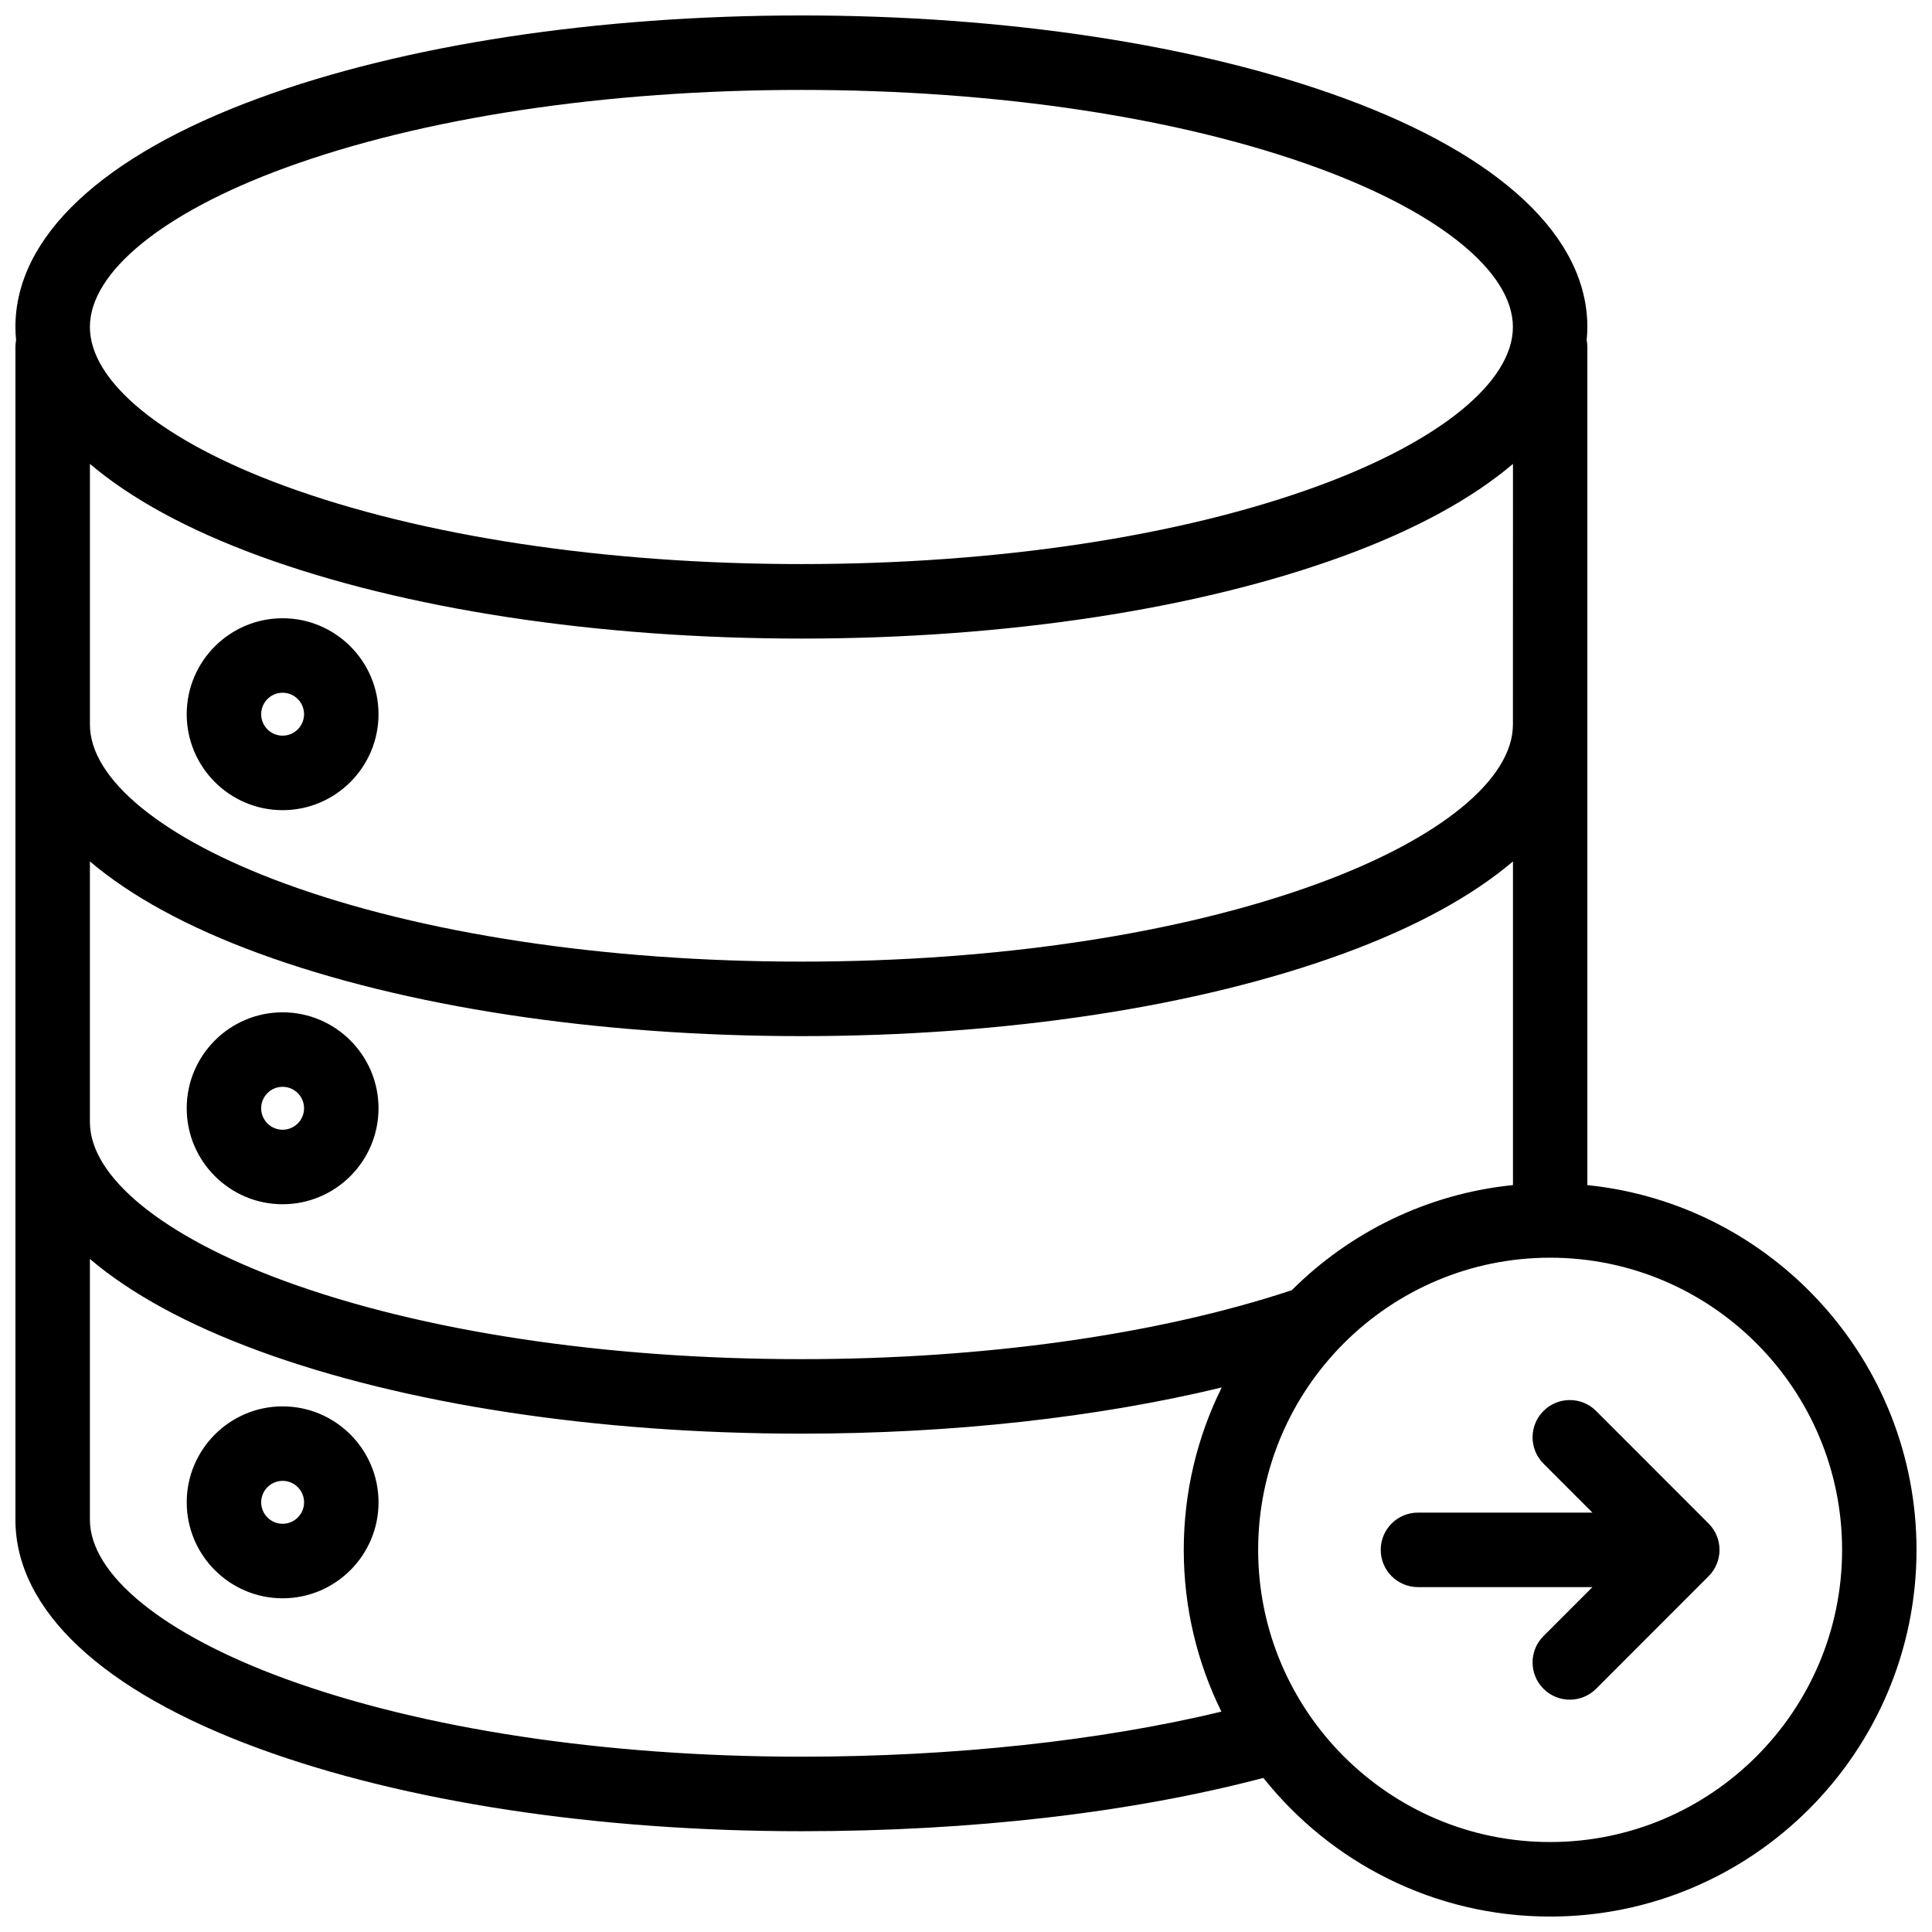 <?xml version="1.0" encoding="UTF-8"?>
<!-- Uploaded to: ICON Repo, www.svgrepo.com, Generator: ICON Repo Mixer Tools -->
<svg width="800px" height="800px" version="1.1" viewBox="144 144 512 512" xmlns="http://www.w3.org/2000/svg">
 <defs>
  <clipPath id="a">
   <path d="m148.09 148.09h503.81v503.81h-503.81z"/>
  </clipPath>
 </defs>
 <g clip-path="url(#a)">
  <path d="m218.9 547.82c-3.133 0-5.684-2.551-5.684-5.688s2.551-5.688 5.684-5.688c3.133 0 5.684 2.551 5.684 5.688s-2.551 5.688-5.684 5.688m0-31.117c14.012 0 25.414 11.406 25.414 25.43 0 14.023-11.402 25.43-25.414 25.43-14.012 0-25.414-11.406-25.414-25.43 0-14.023 11.402-25.43 25.414-25.43zm378.84 43.895c-0.098 0.133-0.184 0.266-0.289 0.391-0.176 0.215-0.367 0.418-0.559 0.617-0.035 0.035-0.059 0.07-0.094 0.105l-29.809 29.828c-1.926 1.93-4.453 2.891-6.977 2.891s-5.047-0.961-6.973-2.891c-3.856-3.856-3.856-10.105 0-13.961l12.969-12.977h-46.234c-5.449 0-9.867-4.418-9.867-9.871s4.418-9.871 9.867-9.871h46.234l-12.969-12.98c-3.856-3.852-3.856-10.102 0-13.957 3.852-3.856 10.094-3.856 13.949 0l29.809 29.828c0.035 0.035 0.059 0.07 0.094 0.102 0.191 0.203 0.383 0.406 0.559 0.617 0.105 0.129 0.191 0.262 0.289 0.391 0.098 0.129 0.195 0.254 0.285 0.387 0.098 0.148 0.188 0.305 0.277 0.461 0.074 0.121 0.152 0.242 0.219 0.367 0.082 0.152 0.152 0.312 0.227 0.473 0.062 0.133 0.129 0.266 0.188 0.402 0.062 0.152 0.113 0.309 0.168 0.465 0.055 0.148 0.113 0.297 0.16 0.449 0.047 0.156 0.078 0.312 0.121 0.469 0.039 0.156 0.078 0.309 0.109 0.465 0.039 0.184 0.062 0.371 0.086 0.555 0.02 0.137 0.047 0.266 0.059 0.402 0.066 0.648 0.066 1.305 0 1.953-0.012 0.137-0.039 0.266-0.059 0.402-0.023 0.184-0.047 0.367-0.086 0.555-0.031 0.156-0.07 0.309-0.109 0.461-0.043 0.16-0.074 0.316-0.121 0.473-0.047 0.152-0.105 0.301-0.16 0.449-0.055 0.156-0.105 0.312-0.168 0.465-0.059 0.137-0.125 0.27-0.188 0.402-0.074 0.16-0.145 0.316-0.227 0.473-0.066 0.125-0.145 0.246-0.219 0.367-0.09 0.156-0.18 0.312-0.277 0.461-0.09 0.133-0.188 0.258-0.285 0.383zm-42.941 71.559c-42.664 0-77.375-34.734-77.375-77.426 0-42.695 34.711-77.43 77.375-77.43 42.664 0 77.375 34.734 77.375 77.43 0 42.691-34.711 77.426-77.375 77.426zm-198.42-22.617c-51.871 0-100.5-7.348-136.91-20.691-32.336-11.848-51.645-27.602-51.645-42.137v-69.074c10.809 9.188 25.887 17.445 44.863 24.398 38.535 14.121 89.57 21.895 143.7 21.895 39.906 0 78.438-4.281 111.38-12.238-6.434 12.984-10.059 27.594-10.059 43.039 0 15.379 3.594 29.93 9.977 42.867-32.117 7.731-71.074 11.941-111.3 11.941zm-136.91-421.02c36.418-13.344 85.043-20.691 136.91-20.691 51.875 0 100.5 7.348 136.91 20.691 32.336 11.848 51.645 27.602 51.645 42.137 0 14.535-19.309 30.289-51.645 42.137-36.418 13.344-85.039 20.691-136.91 20.691-51.871 0-100.5-7.348-136.91-20.691-32.336-11.848-51.645-27.602-51.645-42.137 0-14.535 19.309-30.289 51.645-42.137zm325.47 147.49c0 14.535-19.309 30.289-51.645 42.137-36.418 13.344-85.039 20.691-136.91 20.691-51.871 0-100.5-7.348-136.91-20.691-32.336-11.848-51.645-27.602-51.645-42.137v-69.078c10.809 9.188 25.887 17.449 44.863 24.402 38.535 14.117 89.57 21.895 143.7 21.895 54.129 0 105.16-7.777 143.7-21.895 18.977-6.953 34.055-15.215 44.863-24.402zm-58.637 149.92c-35.555 11.781-81.574 18.258-129.92 18.258-51.871 0-100.5-7.348-136.91-20.691-32.336-11.848-51.645-27.598-51.645-42.137v-69.074c10.809 9.188 25.887 17.449 44.863 24.402 38.535 14.117 89.57 21.895 143.7 21.895 54.129 0 105.16-7.777 143.7-21.895 18.977-6.953 34.055-15.215 44.863-24.402v85.773c-22.781 2.309-43.258 12.531-58.637 27.871zm78.363-27.871v-222.09c0-0.633-0.062-1.246-0.176-1.844 0.105-1.148 0.176-2.301 0.176-3.461 0-23.867-22.938-45.414-64.59-60.676-38.535-14.121-89.566-21.895-143.7-21.895-54.125 0-105.16 7.773-143.7 21.895-41.652 15.262-64.59 36.809-64.59 60.676 0 1.16 0.07 2.312 0.18 3.461-0.113 0.598-0.18 1.211-0.18 1.844v310.75c0 23.867 22.938 45.414 64.59 60.676 38.535 14.117 89.57 21.895 143.7 21.895 45.129 0 87.273-4.875 122.43-14.125 17.809 22.375 45.25 36.742 75.988 36.742 53.543 0 97.102-43.59 97.102-97.168 0-50.246-38.309-91.711-87.238-96.672zm-345.77-119.1c-3.133 0-5.684-2.551-5.684-5.688 0-3.137 2.551-5.688 5.684-5.688 3.133 0 5.684 2.551 5.684 5.688 0 3.137-2.551 5.688-5.684 5.688m0-31.117c-14.012 0-25.414 11.406-25.414 25.43 0 14.02 11.402 25.43 25.414 25.43 14.012 0 25.414-11.41 25.414-25.43 0-14.023-11.402-25.43-25.414-25.43m0 135.55c-3.133 0-5.684-2.551-5.684-5.688s2.551-5.688 5.684-5.688c3.133 0 5.684 2.551 5.684 5.688s-2.551 5.688-5.684 5.688m0-31.117c-14.012 0-25.414 11.406-25.414 25.43 0 14.023 11.402 25.43 25.414 25.43 14.012 0 25.414-11.406 25.414-25.43 0-14.023-11.402-25.43-25.414-25.43" fill-rule="evenodd"/>
 </g>
</svg>